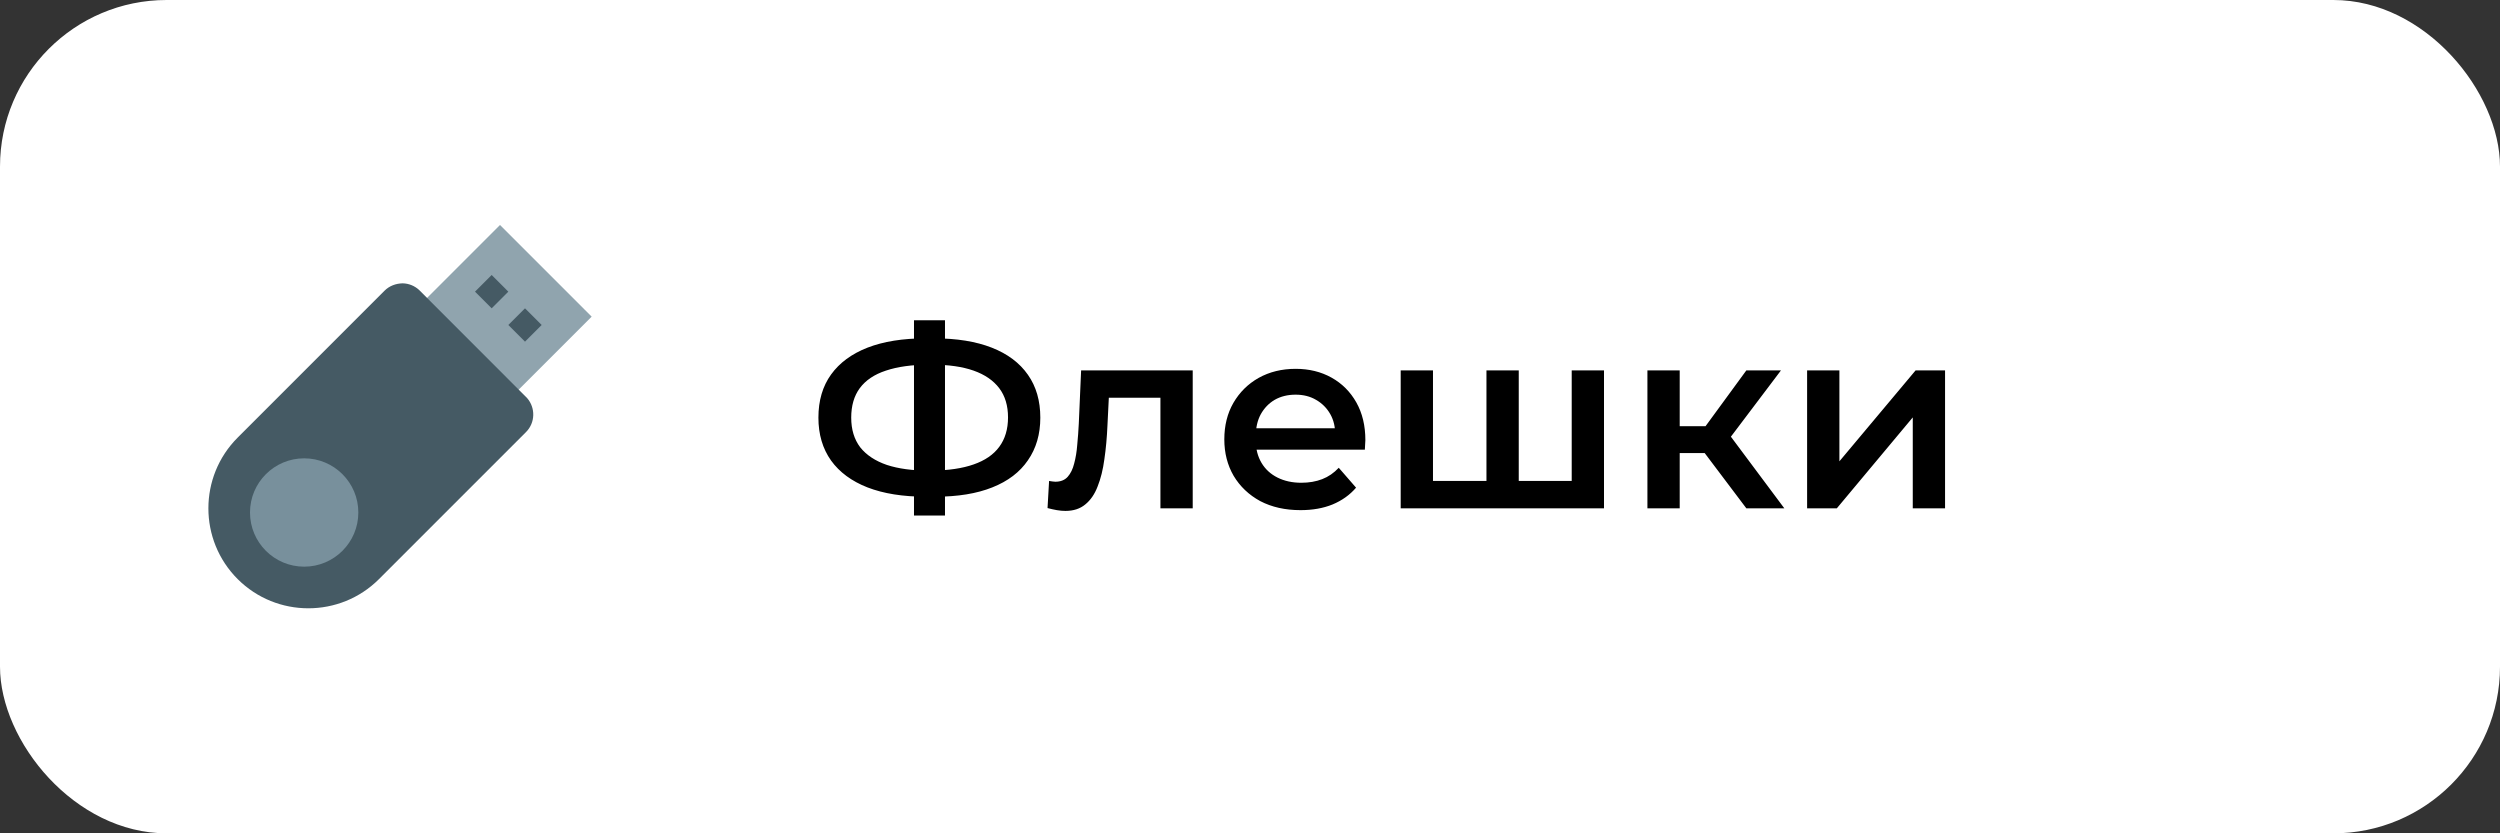 <?xml version="1.0" encoding="UTF-8"?> <svg xmlns="http://www.w3.org/2000/svg" width="300" height="100" viewBox="0 0 300 100" fill="none"><rect x="0" y="0" width="300" height="100" fill="#333333" stroke="none"/> <rect width="300" height="100" rx="20" fill="white"></rect> <path d="M111.074 59.605C108.346 59.605 106.021 59.233 104.099 58.489C102.198 57.745 100.741 56.67 99.728 55.265C98.715 53.839 98.209 52.124 98.209 50.119C98.209 48.073 98.715 46.347 99.728 44.942C100.741 43.537 102.198 42.462 104.099 41.718C106.021 40.974 108.346 40.602 111.074 40.602C111.115 40.602 111.208 40.602 111.353 40.602C111.518 40.602 111.673 40.602 111.818 40.602C111.983 40.602 112.076 40.602 112.097 40.602C114.804 40.602 117.109 40.974 119.01 41.718C120.911 42.462 122.358 43.547 123.35 44.973C124.342 46.378 124.838 48.094 124.838 50.119C124.838 52.103 124.342 53.808 123.35 55.234C122.379 56.66 120.953 57.745 119.072 58.489C117.212 59.233 114.939 59.605 112.252 59.605C112.211 59.605 112.097 59.605 111.911 59.605C111.746 59.605 111.57 59.605 111.384 59.605C111.219 59.605 111.115 59.605 111.074 59.605ZM111.477 56.474C111.518 56.474 111.58 56.474 111.663 56.474C111.746 56.474 111.797 56.474 111.818 56.474C113.823 56.453 115.497 56.205 116.84 55.73C118.204 55.255 119.227 54.552 119.909 53.622C120.612 52.671 120.963 51.493 120.963 50.088C120.963 48.683 120.612 47.515 119.909 46.585C119.206 45.655 118.183 44.952 116.84 44.477C115.497 44.002 113.843 43.764 111.88 43.764C111.859 43.764 111.797 43.764 111.694 43.764C111.591 43.764 111.518 43.764 111.477 43.764C109.431 43.764 107.705 44.002 106.3 44.477C104.915 44.932 103.872 45.634 103.169 46.585C102.487 47.515 102.146 48.693 102.146 50.119C102.146 51.545 102.508 52.733 103.231 53.684C103.975 54.614 105.039 55.317 106.424 55.792C107.809 56.247 109.493 56.474 111.477 56.474ZM109.679 61.868V38.432H113.399V61.868H109.679ZM125.704 60.969L125.89 57.714C126.034 57.735 126.169 57.755 126.293 57.776C126.417 57.797 126.53 57.807 126.634 57.807C127.274 57.807 127.77 57.611 128.122 57.218C128.473 56.825 128.731 56.298 128.897 55.637C129.083 54.955 129.207 54.201 129.269 53.374C129.351 52.527 129.413 51.679 129.455 50.832L129.734 44.446H143.126V61H139.251V46.678L140.15 47.732H132.276L133.113 46.647L132.896 51.018C132.834 52.485 132.71 53.849 132.524 55.11C132.358 56.35 132.09 57.435 131.718 58.365C131.366 59.295 130.87 60.018 130.23 60.535C129.61 61.052 128.814 61.31 127.843 61.31C127.533 61.31 127.192 61.279 126.82 61.217C126.468 61.155 126.096 61.072 125.704 60.969ZM156.063 61.217C154.224 61.217 152.612 60.855 151.227 60.132C149.863 59.388 148.799 58.375 148.034 57.094C147.29 55.813 146.918 54.356 146.918 52.723C146.918 51.07 147.28 49.613 148.003 48.352C148.747 47.071 149.76 46.068 151.041 45.345C152.343 44.622 153.821 44.26 155.474 44.26C157.086 44.26 158.523 44.611 159.783 45.314C161.044 46.017 162.036 47.009 162.759 48.29C163.483 49.571 163.844 51.08 163.844 52.816C163.844 52.981 163.834 53.167 163.813 53.374C163.813 53.581 163.803 53.777 163.782 53.963H149.987V51.39H161.736L160.217 52.196C160.238 51.245 160.042 50.408 159.628 49.685C159.215 48.962 158.647 48.393 157.923 47.98C157.221 47.567 156.404 47.36 155.474 47.36C154.524 47.36 153.687 47.567 152.963 47.98C152.261 48.393 151.703 48.972 151.289 49.716C150.897 50.439 150.7 51.297 150.7 52.289V52.909C150.7 53.901 150.928 54.779 151.382 55.544C151.837 56.309 152.478 56.898 153.304 57.311C154.131 57.724 155.082 57.931 156.156 57.931C157.086 57.931 157.923 57.786 158.667 57.497C159.411 57.208 160.073 56.753 160.651 56.133L162.728 58.52C161.984 59.388 161.044 60.06 159.907 60.535C158.791 60.99 157.51 61.217 156.063 61.217ZM179.212 57.714L178.375 58.644V44.446H182.25V58.644L181.32 57.714H189.504L188.605 58.644V44.446H192.48V61H168.083V44.446H171.958V58.644L171.059 57.714H179.212ZM209.563 61L203.58 53.064L206.742 51.111L214.12 61H209.563ZM197.69 61V44.446H201.565V61H197.69ZM200.418 54.366V51.142H206.029V54.366H200.418ZM207.114 53.188L203.487 52.754L209.563 44.446H213.717L207.114 53.188ZM216.853 61V44.446H220.728V55.358L229.873 44.446H233.407V61H229.532V50.088L220.418 61H216.853Z" fill="black"></path> <path d="M71 37.999L60 26.999L49.838 37.161L60.838 48.161L71 37.999Z" fill="#90A4AE"></path> <path d="M63 37L61 39L63 41L65 39L63 37Z" fill="#455A64"></path> <path d="M48.313 34C47.5 34.019 46.729 34.301 46.15 34.879L28.516 52.516C23.837 57.195 23.837 64.808 28.516 69.487C30.856 71.827 33.927 72.995 37 72.995C40.073 72.995 43.145 71.827 45.484 69.487L63.121 51.85C64.242 50.729 64.277 48.942 63.25 47.764L50.286 34.789C49.744 34.296 49.054 34.012 48.313 34ZM37.5 63C36.119 63 35 61.881 35 60.5C35 59.119 36.119 58 37.5 58C38.881 58 40 59.119 40 60.5C40 61.881 38.881 63 37.5 63Z" fill="#455A64"></path> <path d="M59 33L57 35L59 37L61 35L59 33Z" fill="#455A64"></path> <path d="M36.5 68C40.09 68 43 65.09 43 61.5C43 57.91 40.09 55 36.5 55C32.91 55 30 57.91 30 61.5C30 65.09 32.91 68 36.5 68Z" fill="#78909C"></path> </svg> 